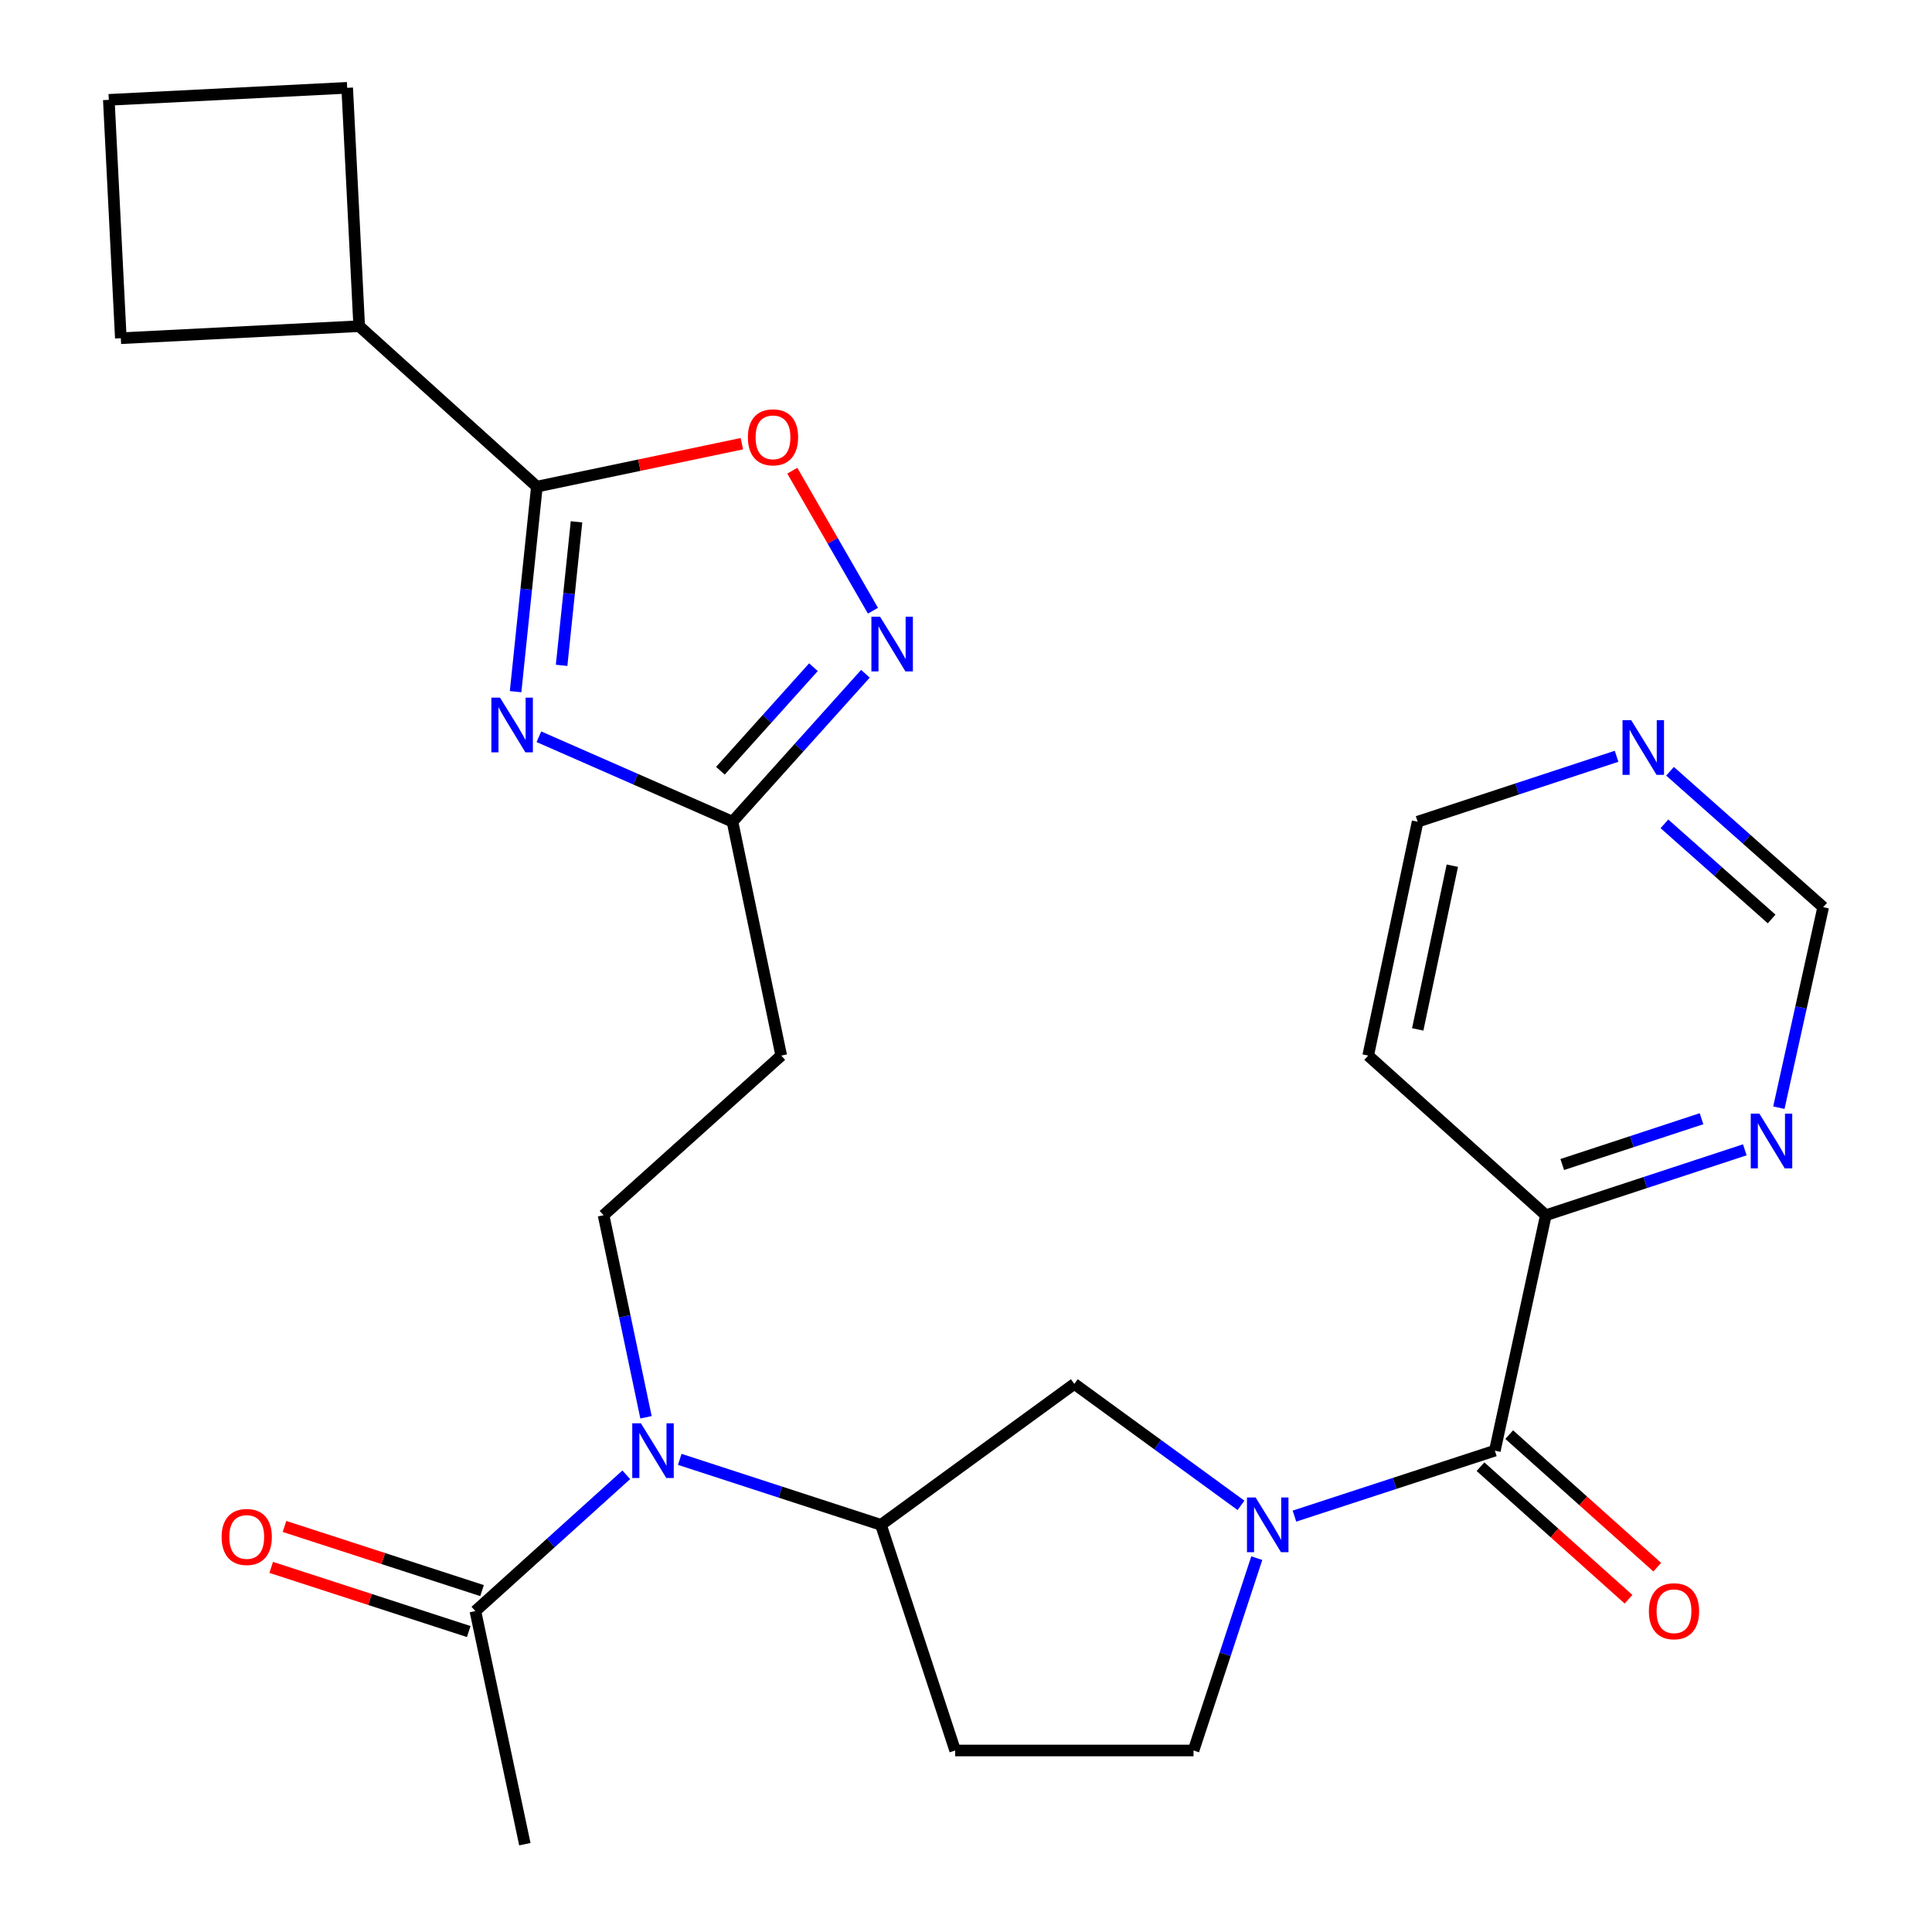 <?xml version='1.0' encoding='iso-8859-1'?>
<svg version='1.1' baseProfile='full'
              xmlns='http://www.w3.org/2000/svg'
                      xmlns:rdkit='http://www.rdkit.org/xml'
                      xmlns:xlink='http://www.w3.org/1999/xlink'
                  xml:space='preserve'
width='1000px' height='1000px' viewBox='0 0 1000 1000'>
<!-- END OF HEADER -->
<rect style='opacity:1.0;fill:#FFFFFF;stroke:none' width='1000' height='1000' x='0' y='0'> </rect>
<path class='bond-1' d='M 266.869,357.998 L 272.379,304.938' style='fill:none;fill-rule:evenodd;stroke:#0000FF;stroke-width:6px;stroke-linecap:butt;stroke-linejoin:miter;stroke-opacity:1' />
<path class='bond-1' d='M 272.379,304.938 L 277.89,251.879' style='fill:none;fill-rule:evenodd;stroke:#000000;stroke-width:6px;stroke-linecap:butt;stroke-linejoin:miter;stroke-opacity:1' />
<path class='bond-1' d='M 290.687,344.382 L 294.544,307.24' style='fill:none;fill-rule:evenodd;stroke:#0000FF;stroke-width:6px;stroke-linecap:butt;stroke-linejoin:miter;stroke-opacity:1' />
<path class='bond-1' d='M 294.544,307.24 L 298.401,270.099' style='fill:none;fill-rule:evenodd;stroke:#000000;stroke-width:6px;stroke-linecap:butt;stroke-linejoin:miter;stroke-opacity:1' />
<path class='bond-4' d='M 278.93,381.338 L 329.032,403.325' style='fill:none;fill-rule:evenodd;stroke:#0000FF;stroke-width:6px;stroke-linecap:butt;stroke-linejoin:miter;stroke-opacity:1' />
<path class='bond-4' d='M 329.032,403.325 L 379.134,425.311' style='fill:none;fill-rule:evenodd;stroke:#000000;stroke-width:6px;stroke-linecap:butt;stroke-linejoin:miter;stroke-opacity:1' />
<path class='bond-0' d='M 642.337,779.176 L 599.203,747.74' style='fill:none;fill-rule:evenodd;stroke:#0000FF;stroke-width:6px;stroke-linecap:butt;stroke-linejoin:miter;stroke-opacity:1' />
<path class='bond-0' d='M 599.203,747.74 L 556.069,716.304' style='fill:none;fill-rule:evenodd;stroke:#000000;stroke-width:6px;stroke-linecap:butt;stroke-linejoin:miter;stroke-opacity:1' />
<path class='bond-2' d='M 670.006,784.741 L 721.871,767.799' style='fill:none;fill-rule:evenodd;stroke:#0000FF;stroke-width:6px;stroke-linecap:butt;stroke-linejoin:miter;stroke-opacity:1' />
<path class='bond-2' d='M 721.871,767.799 L 773.735,750.857' style='fill:none;fill-rule:evenodd;stroke:#000000;stroke-width:6px;stroke-linecap:butt;stroke-linejoin:miter;stroke-opacity:1' />
<path class='bond-29' d='M 650.508,806.493 L 634.139,856.273' style='fill:none;fill-rule:evenodd;stroke:#0000FF;stroke-width:6px;stroke-linecap:butt;stroke-linejoin:miter;stroke-opacity:1' />
<path class='bond-29' d='M 634.139,856.273 L 617.771,906.053' style='fill:none;fill-rule:evenodd;stroke:#000000;stroke-width:6px;stroke-linecap:butt;stroke-linejoin:miter;stroke-opacity:1' />
<path class='bond-5' d='M 277.89,251.879 L 330.937,240.767' style='fill:none;fill-rule:evenodd;stroke:#000000;stroke-width:6px;stroke-linecap:butt;stroke-linejoin:miter;stroke-opacity:1' />
<path class='bond-5' d='M 330.937,240.767 L 383.984,229.655' style='fill:none;fill-rule:evenodd;stroke:#FF0000;stroke-width:6px;stroke-linecap:butt;stroke-linejoin:miter;stroke-opacity:1' />
<path class='bond-19' d='M 277.89,251.879 L 185.918,168.834' style='fill:none;fill-rule:evenodd;stroke:#000000;stroke-width:6px;stroke-linecap:butt;stroke-linejoin:miter;stroke-opacity:1' />
<path class='bond-12' d='M 773.735,750.857 L 800.129,629' style='fill:none;fill-rule:evenodd;stroke:#000000;stroke-width:6px;stroke-linecap:butt;stroke-linejoin:miter;stroke-opacity:1' />
<path class='bond-16' d='M 766.302,759.157 L 804.61,793.46' style='fill:none;fill-rule:evenodd;stroke:#000000;stroke-width:6px;stroke-linecap:butt;stroke-linejoin:miter;stroke-opacity:1' />
<path class='bond-16' d='M 804.61,793.46 L 842.917,827.763' style='fill:none;fill-rule:evenodd;stroke:#FF0000;stroke-width:6px;stroke-linecap:butt;stroke-linejoin:miter;stroke-opacity:1' />
<path class='bond-16' d='M 781.168,742.556 L 819.475,776.859' style='fill:none;fill-rule:evenodd;stroke:#000000;stroke-width:6px;stroke-linecap:butt;stroke-linejoin:miter;stroke-opacity:1' />
<path class='bond-16' d='M 819.475,776.859 L 857.783,811.162' style='fill:none;fill-rule:evenodd;stroke:#FF0000;stroke-width:6px;stroke-linecap:butt;stroke-linejoin:miter;stroke-opacity:1' />
<path class='bond-3' d='M 447.94,348.743 L 413.537,387.027' style='fill:none;fill-rule:evenodd;stroke:#0000FF;stroke-width:6px;stroke-linecap:butt;stroke-linejoin:miter;stroke-opacity:1' />
<path class='bond-3' d='M 413.537,387.027 L 379.134,425.311' style='fill:none;fill-rule:evenodd;stroke:#000000;stroke-width:6px;stroke-linecap:butt;stroke-linejoin:miter;stroke-opacity:1' />
<path class='bond-3' d='M 421.044,345.334 L 396.962,372.133' style='fill:none;fill-rule:evenodd;stroke:#0000FF;stroke-width:6px;stroke-linecap:butt;stroke-linejoin:miter;stroke-opacity:1' />
<path class='bond-3' d='M 396.962,372.133 L 372.88,398.931' style='fill:none;fill-rule:evenodd;stroke:#000000;stroke-width:6px;stroke-linecap:butt;stroke-linejoin:miter;stroke-opacity:1' />
<path class='bond-27' d='M 451.837,316.103 L 430.967,279.866' style='fill:none;fill-rule:evenodd;stroke:#0000FF;stroke-width:6px;stroke-linecap:butt;stroke-linejoin:miter;stroke-opacity:1' />
<path class='bond-27' d='M 430.967,279.866 L 410.098,243.629' style='fill:none;fill-rule:evenodd;stroke:#FF0000;stroke-width:6px;stroke-linecap:butt;stroke-linejoin:miter;stroke-opacity:1' />
<path class='bond-10' d='M 379.134,425.311 L 404.364,546.363' style='fill:none;fill-rule:evenodd;stroke:#000000;stroke-width:6px;stroke-linecap:butt;stroke-linejoin:miter;stroke-opacity:1' />
<path class='bond-6' d='M 334.368,733.584 L 323.386,681.292' style='fill:none;fill-rule:evenodd;stroke:#0000FF;stroke-width:6px;stroke-linecap:butt;stroke-linejoin:miter;stroke-opacity:1' />
<path class='bond-6' d='M 323.386,681.292 L 312.405,629' style='fill:none;fill-rule:evenodd;stroke:#000000;stroke-width:6px;stroke-linecap:butt;stroke-linejoin:miter;stroke-opacity:1' />
<path class='bond-7' d='M 351.837,755.362 L 403.907,772.311' style='fill:none;fill-rule:evenodd;stroke:#0000FF;stroke-width:6px;stroke-linecap:butt;stroke-linejoin:miter;stroke-opacity:1' />
<path class='bond-7' d='M 403.907,772.311 L 455.977,789.26' style='fill:none;fill-rule:evenodd;stroke:#000000;stroke-width:6px;stroke-linecap:butt;stroke-linejoin:miter;stroke-opacity:1' />
<path class='bond-9' d='M 324.158,763.354 L 285.109,798.622' style='fill:none;fill-rule:evenodd;stroke:#0000FF;stroke-width:6px;stroke-linecap:butt;stroke-linejoin:miter;stroke-opacity:1' />
<path class='bond-9' d='M 285.109,798.622 L 246.061,833.89' style='fill:none;fill-rule:evenodd;stroke:#000000;stroke-width:6px;stroke-linecap:butt;stroke-linejoin:miter;stroke-opacity:1' />
<path class='bond-8' d='M 455.977,789.26 L 556.069,716.304' style='fill:none;fill-rule:evenodd;stroke:#000000;stroke-width:6px;stroke-linecap:butt;stroke-linejoin:miter;stroke-opacity:1' />
<path class='bond-14' d='M 455.977,789.26 L 494.392,906.053' style='fill:none;fill-rule:evenodd;stroke:#000000;stroke-width:6px;stroke-linecap:butt;stroke-linejoin:miter;stroke-opacity:1' />
<path class='bond-18' d='M 249.503,823.293 L 198.381,806.689' style='fill:none;fill-rule:evenodd;stroke:#000000;stroke-width:6px;stroke-linecap:butt;stroke-linejoin:miter;stroke-opacity:1' />
<path class='bond-18' d='M 198.381,806.689 L 147.26,790.085' style='fill:none;fill-rule:evenodd;stroke:#FF0000;stroke-width:6px;stroke-linecap:butt;stroke-linejoin:miter;stroke-opacity:1' />
<path class='bond-18' d='M 242.619,844.487 L 191.498,827.883' style='fill:none;fill-rule:evenodd;stroke:#000000;stroke-width:6px;stroke-linecap:butt;stroke-linejoin:miter;stroke-opacity:1' />
<path class='bond-18' d='M 191.498,827.883 L 140.377,811.279' style='fill:none;fill-rule:evenodd;stroke:#FF0000;stroke-width:6px;stroke-linecap:butt;stroke-linejoin:miter;stroke-opacity:1' />
<path class='bond-23' d='M 246.061,833.89 L 271.663,954.545' style='fill:none;fill-rule:evenodd;stroke:#000000;stroke-width:6px;stroke-linecap:butt;stroke-linejoin:miter;stroke-opacity:1' />
<path class='bond-11' d='M 404.364,546.363 L 312.405,629' style='fill:none;fill-rule:evenodd;stroke:#000000;stroke-width:6px;stroke-linecap:butt;stroke-linejoin:miter;stroke-opacity:1' />
<path class='bond-15' d='M 800.129,629 L 851.619,612.07' style='fill:none;fill-rule:evenodd;stroke:#000000;stroke-width:6px;stroke-linecap:butt;stroke-linejoin:miter;stroke-opacity:1' />
<path class='bond-15' d='M 851.619,612.07 L 903.109,595.139' style='fill:none;fill-rule:evenodd;stroke:#0000FF;stroke-width:6px;stroke-linecap:butt;stroke-linejoin:miter;stroke-opacity:1' />
<path class='bond-15' d='M 808.616,602.752 L 844.658,590.901' style='fill:none;fill-rule:evenodd;stroke:#000000;stroke-width:6px;stroke-linecap:butt;stroke-linejoin:miter;stroke-opacity:1' />
<path class='bond-15' d='M 844.658,590.901 L 880.701,579.049' style='fill:none;fill-rule:evenodd;stroke:#0000FF;stroke-width:6px;stroke-linecap:butt;stroke-linejoin:miter;stroke-opacity:1' />
<path class='bond-21' d='M 800.129,629 L 708.17,546.363' style='fill:none;fill-rule:evenodd;stroke:#000000;stroke-width:6px;stroke-linecap:butt;stroke-linejoin:miter;stroke-opacity:1' />
<path class='bond-13' d='M 617.771,906.053 L 494.392,906.053' style='fill:none;fill-rule:evenodd;stroke:#000000;stroke-width:6px;stroke-linecap:butt;stroke-linejoin:miter;stroke-opacity:1' />
<path class='bond-20' d='M 920.737,573.338 L 932.206,521.441' style='fill:none;fill-rule:evenodd;stroke:#0000FF;stroke-width:6px;stroke-linecap:butt;stroke-linejoin:miter;stroke-opacity:1' />
<path class='bond-20' d='M 932.206,521.441 L 943.676,469.545' style='fill:none;fill-rule:evenodd;stroke:#000000;stroke-width:6px;stroke-linecap:butt;stroke-linejoin:miter;stroke-opacity:1' />
<path class='bond-17' d='M 836.74,391.45 L 785.25,408.381' style='fill:none;fill-rule:evenodd;stroke:#0000FF;stroke-width:6px;stroke-linecap:butt;stroke-linejoin:miter;stroke-opacity:1' />
<path class='bond-17' d='M 785.25,408.381 L 733.76,425.311' style='fill:none;fill-rule:evenodd;stroke:#000000;stroke-width:6px;stroke-linecap:butt;stroke-linejoin:miter;stroke-opacity:1' />
<path class='bond-30' d='M 864.406,399.201 L 904.041,434.373' style='fill:none;fill-rule:evenodd;stroke:#0000FF;stroke-width:6px;stroke-linecap:butt;stroke-linejoin:miter;stroke-opacity:1' />
<path class='bond-30' d='M 904.041,434.373 L 943.676,469.545' style='fill:none;fill-rule:evenodd;stroke:#000000;stroke-width:6px;stroke-linecap:butt;stroke-linejoin:miter;stroke-opacity:1' />
<path class='bond-30' d='M 861.505,426.42 L 889.25,451.041' style='fill:none;fill-rule:evenodd;stroke:#0000FF;stroke-width:6px;stroke-linecap:butt;stroke-linejoin:miter;stroke-opacity:1' />
<path class='bond-30' d='M 889.25,451.041 L 916.994,475.661' style='fill:none;fill-rule:evenodd;stroke:#000000;stroke-width:6px;stroke-linecap:butt;stroke-linejoin:miter;stroke-opacity:1' />
<path class='bond-25' d='M 185.918,168.834 L 179.704,45.455' style='fill:none;fill-rule:evenodd;stroke:#000000;stroke-width:6px;stroke-linecap:butt;stroke-linejoin:miter;stroke-opacity:1' />
<path class='bond-26' d='M 185.918,168.834 L 62.539,175.061' style='fill:none;fill-rule:evenodd;stroke:#000000;stroke-width:6px;stroke-linecap:butt;stroke-linejoin:miter;stroke-opacity:1' />
<path class='bond-22' d='M 708.17,546.363 L 733.76,425.311' style='fill:none;fill-rule:evenodd;stroke:#000000;stroke-width:6px;stroke-linecap:butt;stroke-linejoin:miter;stroke-opacity:1' />
<path class='bond-22' d='M 733.811,532.814 L 751.724,448.078' style='fill:none;fill-rule:evenodd;stroke:#000000;stroke-width:6px;stroke-linecap:butt;stroke-linejoin:miter;stroke-opacity:1' />
<path class='bond-24' d='M 56.324,51.682 L 62.539,175.061' style='fill:none;fill-rule:evenodd;stroke:#000000;stroke-width:6px;stroke-linecap:butt;stroke-linejoin:miter;stroke-opacity:1' />
<path class='bond-28' d='M 56.324,51.682 L 179.704,45.455' style='fill:none;fill-rule:evenodd;stroke:#000000;stroke-width:6px;stroke-linecap:butt;stroke-linejoin:miter;stroke-opacity:1' />
<path  class='atom-0' d='M 258.816 361.099
L 268.096 376.099
Q 269.016 377.579, 270.496 380.259
Q 271.976 382.939, 272.056 383.099
L 272.056 361.099
L 275.816 361.099
L 275.816 389.419
L 271.936 389.419
L 261.976 373.019
Q 260.816 371.099, 259.576 368.899
Q 258.376 366.699, 258.016 366.019
L 258.016 389.419
L 254.336 389.419
L 254.336 361.099
L 258.816 361.099
' fill='#0000FF'/>
<path  class='atom-1' d='M 649.914 775.1
L 659.194 790.1
Q 660.114 791.58, 661.594 794.26
Q 663.074 796.94, 663.154 797.1
L 663.154 775.1
L 666.914 775.1
L 666.914 803.42
L 663.034 803.42
L 653.074 787.02
Q 651.914 785.1, 650.674 782.9
Q 649.474 780.7, 649.114 780.02
L 649.114 803.42
L 645.434 803.42
L 645.434 775.1
L 649.914 775.1
' fill='#0000FF'/>
<path  class='atom-4' d='M 455.51 319.192
L 464.79 334.192
Q 465.71 335.672, 467.19 338.352
Q 468.67 341.032, 468.75 341.192
L 468.75 319.192
L 472.51 319.192
L 472.51 347.512
L 468.63 347.512
L 458.67 331.112
Q 457.51 329.192, 456.27 326.992
Q 455.07 324.792, 454.71 324.112
L 454.71 347.512
L 451.03 347.512
L 451.03 319.192
L 455.51 319.192
' fill='#0000FF'/>
<path  class='atom-6' d='M 387.105 226.357
Q 387.105 219.557, 390.465 215.757
Q 393.825 211.957, 400.105 211.957
Q 406.385 211.957, 409.745 215.757
Q 413.105 219.557, 413.105 226.357
Q 413.105 233.237, 409.705 237.157
Q 406.305 241.037, 400.105 241.037
Q 393.865 241.037, 390.465 237.157
Q 387.105 233.277, 387.105 226.357
M 400.105 237.837
Q 404.425 237.837, 406.745 234.957
Q 409.105 232.037, 409.105 226.357
Q 409.105 220.797, 406.745 217.997
Q 404.425 215.157, 400.105 215.157
Q 395.785 215.157, 393.425 217.957
Q 391.105 220.757, 391.105 226.357
Q 391.105 232.077, 393.425 234.957
Q 395.785 237.837, 400.105 237.837
' fill='#FF0000'/>
<path  class='atom-7' d='M 331.735 736.697
L 341.015 751.697
Q 341.935 753.177, 343.415 755.857
Q 344.895 758.537, 344.975 758.697
L 344.975 736.697
L 348.735 736.697
L 348.735 765.017
L 344.855 765.017
L 334.895 748.617
Q 333.735 746.697, 332.495 744.497
Q 331.295 742.297, 330.935 741.617
L 330.935 765.017
L 327.255 765.017
L 327.255 736.697
L 331.735 736.697
' fill='#0000FF'/>
<path  class='atom-16' d='M 910.663 576.437
L 919.943 591.437
Q 920.863 592.917, 922.343 595.597
Q 923.823 598.277, 923.903 598.437
L 923.903 576.437
L 927.663 576.437
L 927.663 604.757
L 923.783 604.757
L 913.823 588.357
Q 912.663 586.437, 911.423 584.237
Q 910.223 582.037, 909.863 581.357
L 909.863 604.757
L 906.183 604.757
L 906.183 576.437
L 910.663 576.437
' fill='#0000FF'/>
<path  class='atom-17' d='M 853.461 833.97
Q 853.461 827.17, 856.821 823.37
Q 860.181 819.57, 866.461 819.57
Q 872.741 819.57, 876.101 823.37
Q 879.461 827.17, 879.461 833.97
Q 879.461 840.85, 876.061 844.77
Q 872.661 848.65, 866.461 848.65
Q 860.221 848.65, 856.821 844.77
Q 853.461 840.89, 853.461 833.97
M 866.461 845.45
Q 870.781 845.45, 873.101 842.57
Q 875.461 839.65, 875.461 833.97
Q 875.461 828.41, 873.101 825.61
Q 870.781 822.77, 866.461 822.77
Q 862.141 822.77, 859.781 825.57
Q 857.461 828.37, 857.461 833.97
Q 857.461 839.69, 859.781 842.57
Q 862.141 845.45, 866.461 845.45
' fill='#FF0000'/>
<path  class='atom-18' d='M 844.293 372.748
L 853.573 387.748
Q 854.493 389.228, 855.973 391.908
Q 857.453 394.588, 857.533 394.748
L 857.533 372.748
L 861.293 372.748
L 861.293 401.068
L 857.413 401.068
L 847.453 384.668
Q 846.293 382.748, 845.053 380.548
Q 843.853 378.348, 843.493 377.668
L 843.493 401.068
L 839.813 401.068
L 839.813 372.748
L 844.293 372.748
' fill='#0000FF'/>
<path  class='atom-19' d='M 114.708 795.53
Q 114.708 788.73, 118.068 784.93
Q 121.428 781.13, 127.708 781.13
Q 133.988 781.13, 137.348 784.93
Q 140.708 788.73, 140.708 795.53
Q 140.708 802.41, 137.308 806.33
Q 133.908 810.21, 127.708 810.21
Q 121.468 810.21, 118.068 806.33
Q 114.708 802.45, 114.708 795.53
M 127.708 807.01
Q 132.028 807.01, 134.348 804.13
Q 136.708 801.21, 136.708 795.53
Q 136.708 789.97, 134.348 787.17
Q 132.028 784.33, 127.708 784.33
Q 123.388 784.33, 121.028 787.13
Q 118.708 789.93, 118.708 795.53
Q 118.708 801.25, 121.028 804.13
Q 123.388 807.01, 127.708 807.01
' fill='#FF0000'/>
</svg>
